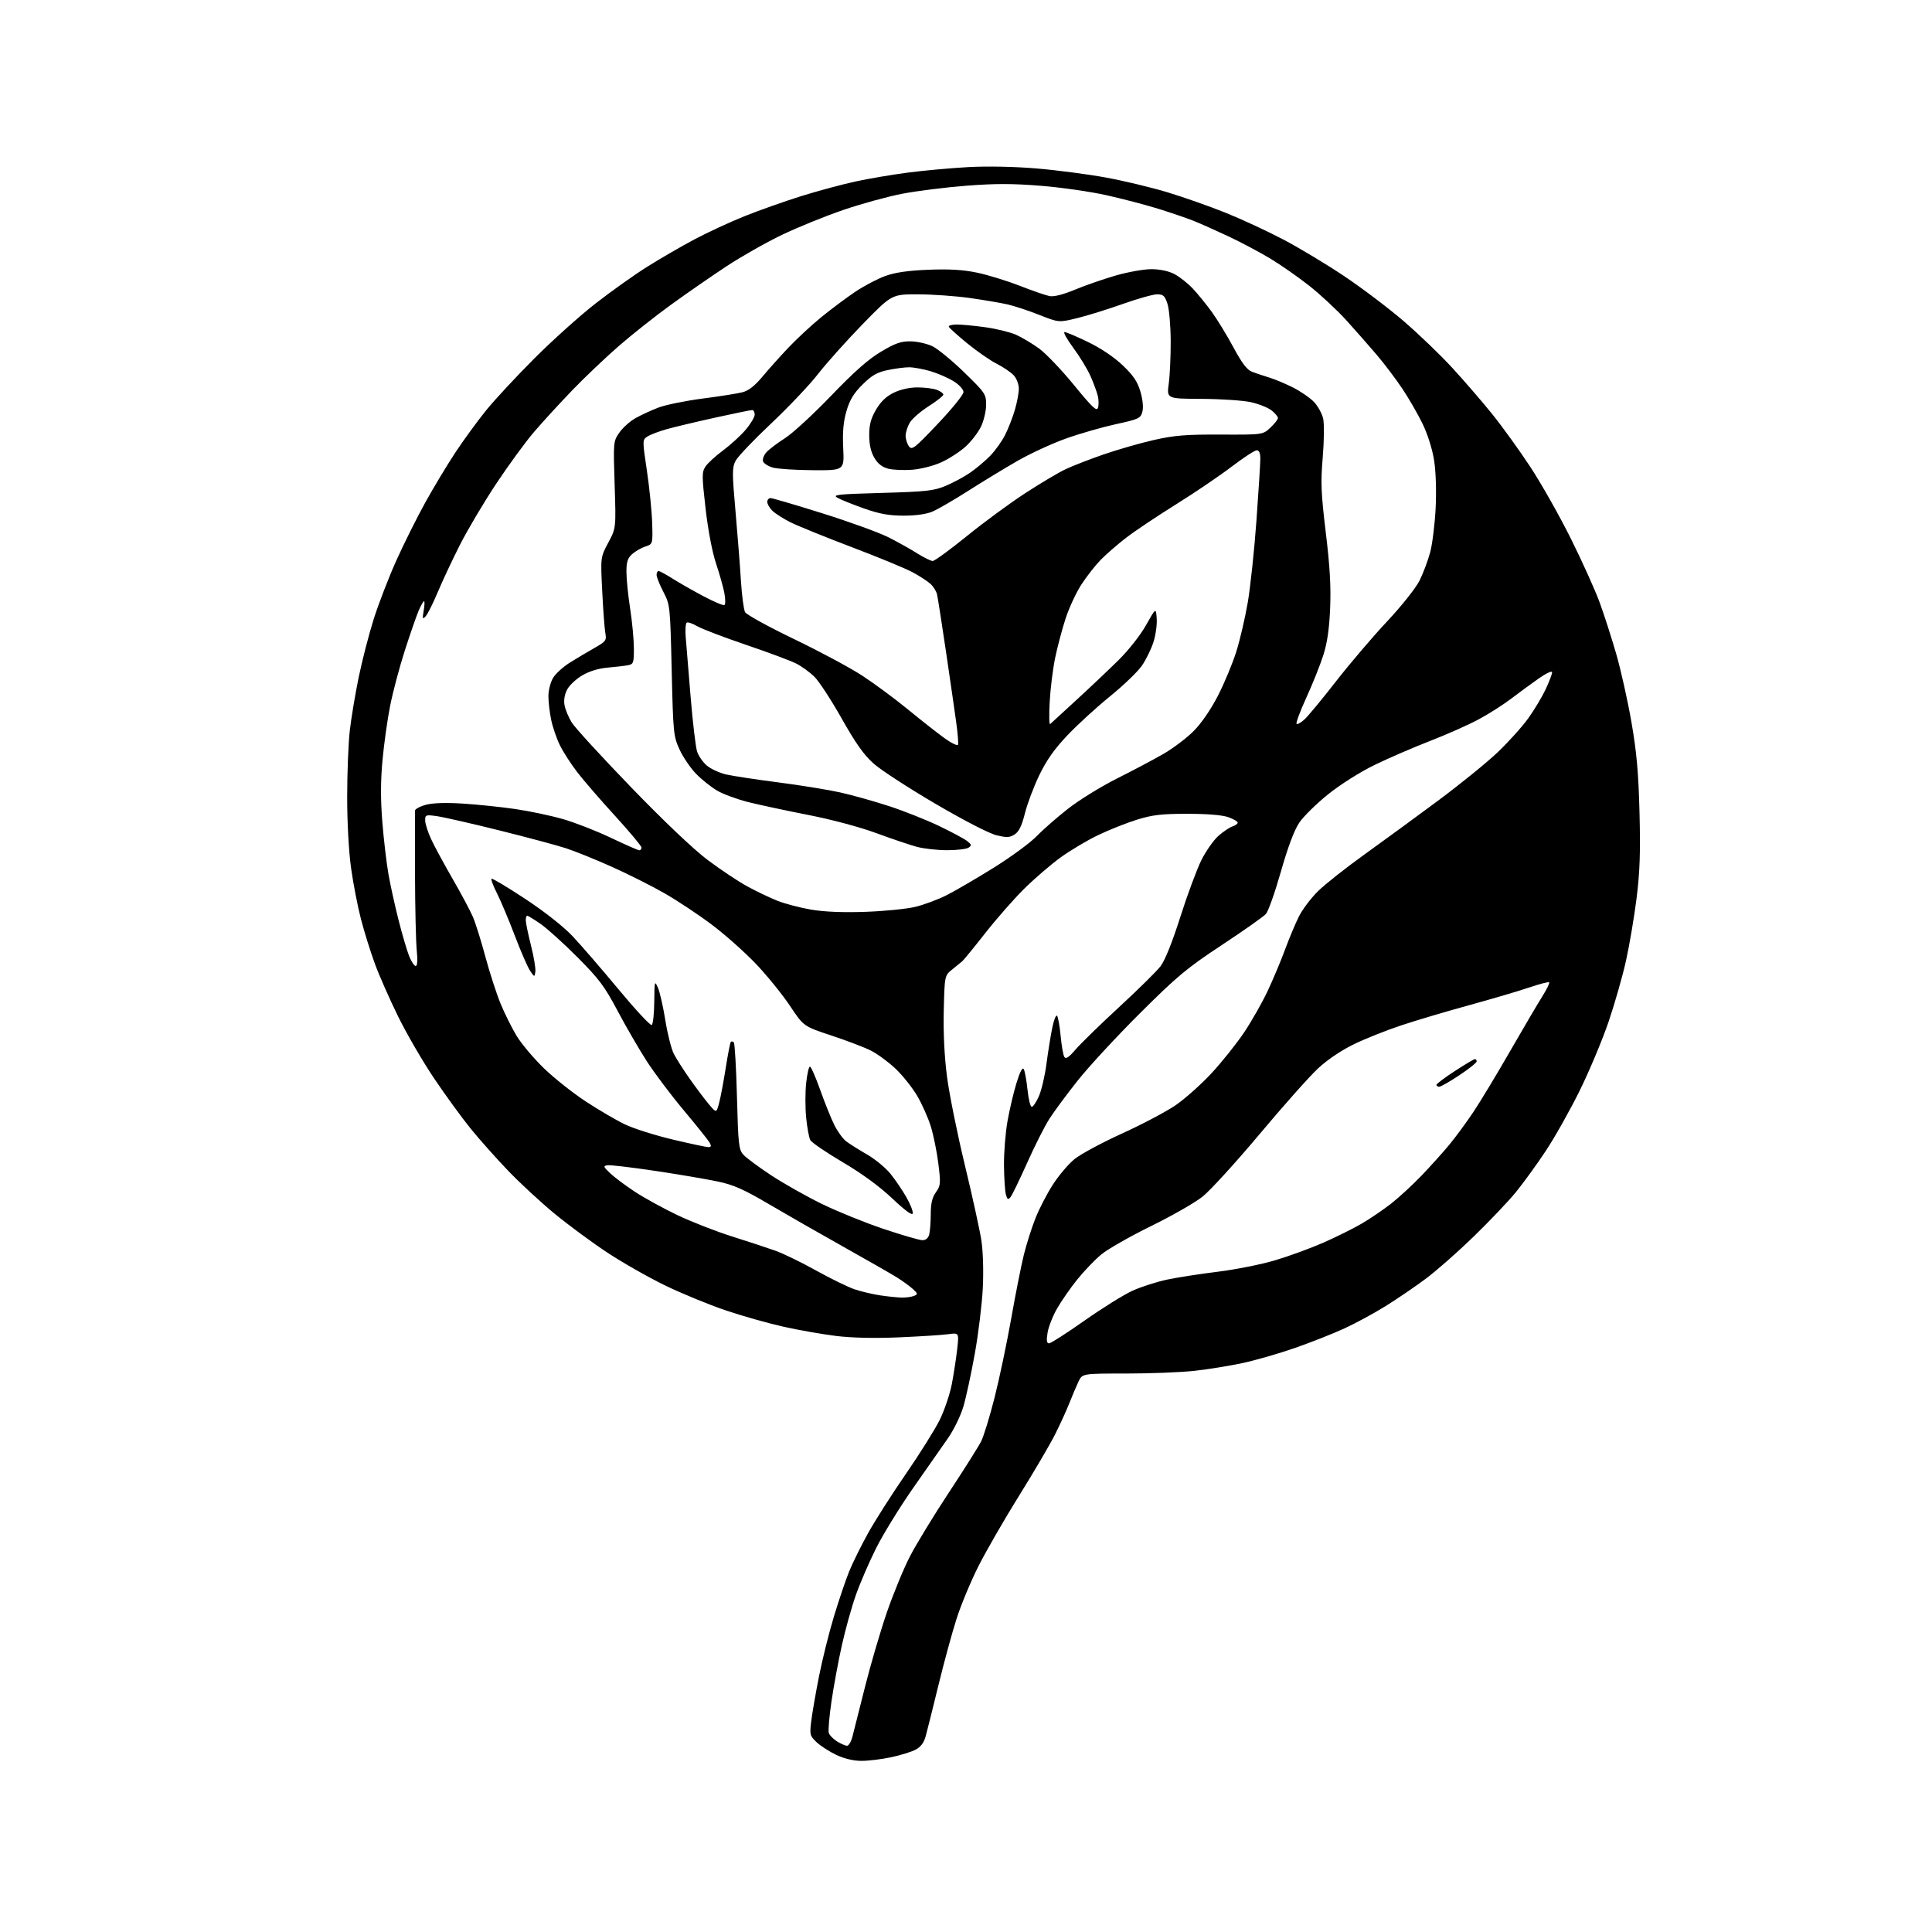 <?xml version="1.0" encoding="UTF-8" standalone="no"?>
<svg 
  version="1.1" 
  xmlns="http://www.w3.org/2000/svg" 
  xmlns:xlink="http://www.w3.org/1999/xlink" 
  xmlns:svg="http://www.w3.org/2000/svg"
  xmlns:rdf="http://www.w3.org/1999/02/22-rdf-syntax-ns#"
  xmlns:cc="http://creativecommons.org/ns#"
  xmlns:dc="http://purl.org/dc/elements/1.1/"
  viewBox="0 0 768 768"
  width="768"
  height="768"
>
<style>svg {background-color: white; }</style>"
<path stroke="none" fill="black" fill-rule="evenodd" d="M342.50,699.97C339.32,699.98 335.68,699.12 332.50,697.63C329.75,696.33 326.21,694.06 324.64,692.58C321.94,690.04 321.82,689.59 322.48,684.20C322.86,681.06 324.25,673.05 325.56,666.39C326.88,659.73 329.55,648.99 331.51,642.53C333.47,636.06 336.19,628.02 337.56,624.65C338.93,621.28 342.32,614.43 345.08,609.44C347.85,604.45 354.60,593.87 360.08,585.93C365.56,577.99 371.61,568.34 373.53,564.47C375.44,560.61 377.64,554.08 378.41,549.97C379.18,545.86 380.13,539.64 380.52,536.13C381.22,529.77 381.22,529.77 376.86,530.37C374.46,530.70 365.67,531.26 357.32,531.62C347.57,532.03 338.62,531.83 332.32,531.06C326.92,530.39 317.55,528.75 311.50,527.40C305.45,526.05 295.10,523.13 288.50,520.90C281.90,518.67 271.10,514.23 264.50,511.04C257.90,507.84 247.55,501.96 241.50,497.97C235.45,493.99 226.00,487.02 220.50,482.49C215.00,477.97 206.67,470.27 201.99,465.38C197.31,460.50 190.64,453.01 187.17,448.74C183.70,444.47 177.14,435.47 172.61,428.74C168.07,422.01 161.60,410.88 158.23,404.00C154.85,397.12 150.69,387.68 148.98,383.00C147.27,378.32 144.79,370.38 143.48,365.34C142.17,360.30 140.40,351.17 139.55,345.05C138.64,338.49 138.00,326.87 138.01,316.72C138.01,307.25 138.48,295.45 139.04,290.50C139.60,285.55 141.19,276.01 142.57,269.29C143.95,262.58 146.65,252.12 148.57,246.05C150.49,239.99 154.51,229.57 157.50,222.91C160.49,216.26 165.71,205.79 169.11,199.65C172.51,193.52 177.95,184.50 181.19,179.61C184.44,174.72 189.86,167.30 193.25,163.11C196.63,158.93 205.27,149.63 212.45,142.45C219.63,135.27 230.56,125.45 236.75,120.63C242.94,115.81 252.17,109.25 257.26,106.05C262.35,102.85 270.78,97.96 276.00,95.19C281.23,92.41 290.23,88.24 296.00,85.93C301.77,83.61 311.90,80.03 318.50,77.96C325.10,75.90 334.80,73.29 340.04,72.15C345.29,71.01 354.74,69.41 361.04,68.59C367.34,67.77 378.12,66.80 385.00,66.42C392.50,66.02 403.30,66.23 412.00,66.96C419.98,67.63 432.35,69.25 439.50,70.55C446.65,71.86 457.72,74.51 464.10,76.44C470.48,78.37 480.83,82.02 487.10,84.53C493.37,87.05 503.68,91.82 510.00,95.14C516.33,98.46 527.25,105.02 534.28,109.73C541.31,114.43 551.96,122.48 557.94,127.62C563.92,132.76 572.64,141.14 577.32,146.24C582.00,151.33 589.10,159.55 593.09,164.50C597.09,169.45 603.92,178.90 608.26,185.50C612.61,192.10 619.89,204.97 624.44,214.11C628.98,223.24 634.16,234.71 635.94,239.61C637.71,244.50 640.67,253.69 642.50,260.03C644.33,266.38 647.04,278.53 648.52,287.03C650.60,299.04 651.32,307.08 651.73,323.00C652.14,338.81 651.87,346.59 650.57,357.00C649.64,364.43 647.75,375.59 646.38,381.82C645.00,388.04 641.85,399.07 639.38,406.32C636.90,413.57 631.74,425.86 627.91,433.63C624.07,441.41 618.01,452.18 614.42,457.58C610.84,462.97 605.50,470.34 602.55,473.94C599.60,477.55 592.08,485.46 585.84,491.52C579.60,497.58 571.04,505.13 566.80,508.29C562.57,511.45 555.37,516.35 550.80,519.19C546.24,522.03 538.90,526.01 534.50,528.04C530.10,530.07 521.32,533.54 514.98,535.76C508.65,537.98 499.20,540.71 493.98,541.83C488.77,542.95 480.13,544.35 474.79,544.93C469.45,545.52 457.24,546.00 447.65,546.00C430.23,546.00 430.23,546.00 428.69,549.25C427.85,551.04 426.23,554.85 425.10,557.73C423.97,560.61 421.40,566.23 419.39,570.23C417.38,574.23 410.97,585.15 405.14,594.50C399.32,603.85 392.05,616.45 388.99,622.50C385.93,628.55 381.98,638.03 380.22,643.57C378.45,649.10 375.20,661.03 373.00,670.07C370.80,679.10 368.53,688.18 367.96,690.24C367.24,692.83 365.98,694.47 363.88,695.56C362.20,696.43 357.83,697.78 354.16,698.55C350.50,699.33 345.25,699.97 342.50,699.97zM336.71,693.97C337.38,693.99 338.36,692.31 338.88,690.25C339.41,688.19 341.66,679.30 343.87,670.50C346.08,661.70 349.98,648.43 352.52,641.01C355.07,633.59 359.21,623.54 361.72,618.68C364.23,613.82 371.18,602.42 377.16,593.35C383.14,584.28 388.90,575.15 389.97,573.06C391.04,570.97 393.49,563.00 395.41,555.35C397.34,547.70 400.30,533.58 402.00,523.97C403.70,514.36 405.95,503.02 407.00,498.77C408.06,494.51 410.13,487.99 411.61,484.27C413.08,480.54 416.19,474.54 418.51,470.93C420.83,467.31 424.70,462.74 427.11,460.78C429.53,458.81 438.02,454.23 446.00,450.60C453.98,446.97 463.56,441.91 467.30,439.36C471.03,436.81 477.47,431.07 481.61,426.61C485.74,422.15 491.57,414.85 494.56,410.39C497.55,405.93 501.77,398.49 503.94,393.87C506.11,389.24 509.24,381.78 510.89,377.29C512.55,372.80 515.04,366.88 516.43,364.14C517.82,361.40 521.19,356.95 523.93,354.26C526.66,351.57 534.81,345.12 542.03,339.93C549.25,334.75 562.43,325.11 571.33,318.51C580.22,311.92 591.04,303.14 595.38,299.01C599.71,294.88 605.21,288.76 607.59,285.42C609.98,282.07 613.07,276.90 614.46,273.92C615.85,270.94 616.98,267.93 616.99,267.24C617.00,266.54 614.67,267.61 611.75,269.65C608.86,271.67 603.95,275.27 600.82,277.66C597.70,280.05 591.85,283.78 587.82,285.94C583.80,288.11 575.10,291.98 568.50,294.53C561.90,297.09 551.99,301.37 546.48,304.05C540.67,306.88 532.90,311.78 527.98,315.72C523.32,319.46 518.13,324.56 516.45,327.07C514.46,330.04 511.92,336.83 509.16,346.53C506.83,354.72 504.15,362.28 503.21,363.33C502.27,364.37 494.40,369.92 485.72,375.65C471.74,384.88 468.02,387.98 453.15,402.79C443.92,411.98 432.80,424.00 428.44,429.50C424.07,435.00 418.98,441.88 417.13,444.78C415.28,447.67 411.30,455.55 408.30,462.27C405.29,468.99 402.32,475.12 401.69,475.88C400.74,477.02 400.42,476.84 399.87,474.88C399.50,473.57 399.15,468.40 399.10,463.38C399.04,458.37 399.66,450.47 400.47,445.83C401.28,441.20 402.90,434.30 404.07,430.51C405.51,425.86 406.46,424.08 406.98,425.05C407.41,425.85 408.07,429.54 408.46,433.25C408.84,436.96 409.60,440.00 410.14,440.00C410.67,440.00 411.95,438.09 412.98,435.75C414.01,433.41 415.36,427.68 415.97,423.00C416.59,418.32 417.61,411.91 418.25,408.75C418.88,405.59 419.75,403.35 420.17,403.77C420.60,404.20 421.24,407.76 421.61,411.68C421.97,415.61 422.64,419.42 423.09,420.14C423.69,421.12 424.86,420.35 427.57,417.18C429.59,414.83 437.38,407.24 444.87,400.33C452.37,393.42 459.76,386.13 461.30,384.14C463.08,381.83 465.95,374.69 469.19,364.51C471.99,355.70 475.77,345.54 477.57,341.92C479.38,338.29 482.44,333.95 484.36,332.25C486.29,330.56 488.80,328.88 489.93,328.52C491.07,328.16 492.00,327.48 492.00,327.01C492.00,326.54 490.31,325.56 488.25,324.83C485.90,323.99 479.84,323.50 472.00,323.50C461.74,323.50 458.15,323.92 452.00,325.82C447.88,327.10 440.90,329.87 436.50,331.98C432.10,334.09 425.35,338.12 421.50,340.92C417.65,343.73 411.21,349.27 407.19,353.24C403.17,357.20 396.20,365.14 391.69,370.88C387.19,376.62 383.05,381.68 382.50,382.13C381.95,382.58 380.15,384.05 378.50,385.39C375.50,387.82 375.50,387.82 375.16,401.66C374.95,410.56 375.41,419.96 376.45,428.00C377.34,434.88 380.52,450.62 383.51,463.00C386.50,475.38 389.46,488.88 390.10,493.00C390.78,497.42 391.02,505.22 390.68,512.00C390.37,518.33 388.95,530.02 387.52,538.00C386.09,545.98 384.04,555.50 382.95,559.16C381.84,562.88 379.10,568.49 376.73,571.86C374.41,575.17 368.16,584.10 362.86,591.69C357.57,599.29 350.98,610.00 348.23,615.50C345.48,621.00 341.87,629.36 340.21,634.08C338.54,638.80 336.04,647.80 334.64,654.08C333.25,660.36 331.39,670.39 330.52,676.36C329.65,682.33 329.17,687.96 329.46,688.87C329.75,689.78 331.23,691.30 332.74,692.24C334.26,693.18 336.05,693.96 336.71,693.97zM417.01,534.00C417.71,534.00 424.07,529.92 431.15,524.93C438.23,519.94 446.83,514.60 450.26,513.05C453.69,511.50 459.88,509.52 464.00,508.65C468.12,507.78 477.21,506.38 484.18,505.52C491.15,504.66 501.36,502.63 506.86,500.99C512.36,499.36 521.02,496.19 526.12,493.95C531.22,491.70 538.07,488.30 541.34,486.38C544.62,484.46 549.82,480.93 552.90,478.53C555.98,476.13 561.45,471.10 565.06,467.34C568.67,463.58 573.66,458.02 576.16,455.00C578.66,451.98 582.96,446.12 585.71,442.00C588.47,437.88 594.99,427.07 600.20,418.00C605.42,408.93 611.18,399.13 613.00,396.24C614.82,393.35 616.09,390.76 615.82,390.49C615.56,390.22 612.00,391.14 607.92,392.53C603.84,393.92 593.08,397.09 584.00,399.58C574.92,402.07 562.77,405.68 557.00,407.60C551.23,409.52 542.81,412.87 538.30,415.05C533.26,417.48 527.76,421.18 523.99,424.67C520.63,427.78 510.14,439.56 500.69,450.85C491.23,462.13 481.02,473.32 478.00,475.71C474.98,478.11 465.74,483.38 457.48,487.43C449.22,491.49 440.36,496.54 437.80,498.65C435.23,500.77 430.91,505.28 428.19,508.67C425.47,512.05 421.86,517.25 420.17,520.21C418.48,523.17 416.79,527.48 416.42,529.79C415.92,532.87 416.08,534.00 417.01,534.00zM358.50,515.81C360.15,515.84 362.31,515.54 363.30,515.15C364.96,514.49 364.93,514.28 362.80,512.34C361.53,511.19 358.64,509.09 356.36,507.68C354.08,506.27 344.63,500.87 335.36,495.67C326.09,490.48 312.80,482.87 305.84,478.78C295.65,472.78 291.65,471.00 285.34,469.67C281.03,468.75 269.87,466.86 260.54,465.46C251.21,464.06 242.67,463.05 241.55,463.21C239.69,463.48 239.77,463.73 242.52,466.36C244.16,467.93 248.57,471.24 252.33,473.71C256.08,476.18 263.73,480.38 269.33,483.05C274.92,485.71 284.68,489.52 291.00,491.51C297.32,493.50 305.08,496.05 308.23,497.18C311.38,498.30 318.68,501.85 324.45,505.07C330.23,508.28 337.09,511.63 339.70,512.52C342.31,513.40 346.93,514.49 349.97,514.94C353.01,515.39 356.85,515.78 358.50,515.81zM366.63,492.99C368.01,493.00 368.98,492.20 369.37,490.75C369.70,489.51 369.98,485.87 369.99,482.65C370.00,478.40 370.55,476.03 372.03,473.95C373.92,471.30 373.99,470.49 373.01,462.57C372.43,457.88 371.08,451.22 370.01,447.77C368.94,444.32 366.48,438.80 364.53,435.50C362.57,432.20 358.68,427.34 355.87,424.71C353.07,422.07 348.68,418.87 346.14,417.60C343.59,416.32 336.54,413.64 330.48,411.63C319.45,407.99 319.45,407.99 313.98,399.77C310.96,395.26 304.90,387.78 300.50,383.16C296.10,378.54 288.22,371.53 282.99,367.59C277.75,363.65 269.31,358.04 264.22,355.13C259.13,352.21 249.69,347.47 243.23,344.57C236.78,341.68 228.57,338.36 225.00,337.20C221.43,336.03 209.50,332.84 198.50,330.10C187.50,327.36 176.36,324.82 173.75,324.45C169.23,323.81 169.00,323.89 169.01,326.14C169.02,327.44 170.09,330.80 171.40,333.61C172.71,336.43 176.55,343.53 179.94,349.40C183.33,355.27 186.95,362.05 187.99,364.48C189.03,366.90 191.27,374.05 192.96,380.36C194.66,386.67 197.37,395.06 199.00,399.00C200.62,402.94 203.51,408.72 205.40,411.84C207.30,414.96 212.15,420.71 216.18,424.62C220.20,428.52 227.71,434.48 232.87,437.86C238.02,441.24 245.04,445.35 248.47,446.98C251.89,448.62 260.42,451.32 267.41,452.98C274.41,454.64 280.79,456.00 281.60,456.00C282.70,456.00 282.83,455.56 282.11,454.25C281.57,453.29 276.99,447.55 271.91,441.50C266.84,435.45 260.17,426.60 257.09,421.83C254.02,417.06 248.80,408.06 245.50,401.83C240.32,392.04 238.14,389.14 229.50,380.47C224.00,374.95 217.39,368.99 214.82,367.22C212.25,365.45 209.88,364.00 209.57,364.00C209.26,364.00 209.00,364.81 209.00,365.81C209.00,366.80 209.93,371.30 211.07,375.81C212.21,380.31 212.99,385.01 212.81,386.25C212.48,388.49 212.47,388.49 210.71,385.88C209.74,384.44 207.00,378.14 204.62,371.88C202.24,365.62 199.07,358.09 197.58,355.15C196.09,352.21 195.09,349.58 195.36,349.30C195.64,349.03 201.63,352.61 208.68,357.25C216.43,362.36 223.90,368.24 227.56,372.10C230.89,375.62 239.13,385.15 245.87,393.27C252.61,401.39 258.55,407.78 259.07,407.46C259.58,407.14 260.04,402.97 260.08,398.19C260.16,389.94 260.23,389.66 261.54,392.63C262.29,394.35 263.62,400.20 264.49,405.63C265.36,411.06 266.89,417.07 267.89,419.00C268.89,420.93 271.77,425.43 274.29,429.00C276.81,432.57 280.20,437.07 281.82,439.00C284.77,442.49 284.77,442.49 285.85,438.50C286.44,436.30 287.62,430.03 288.48,424.56C289.34,419.10 290.26,414.41 290.52,414.15C290.78,413.88 291.32,413.98 291.70,414.37C292.09,414.75 292.65,424.46 292.95,435.93C293.45,454.95 293.68,456.99 295.50,459.01C296.60,460.23 301.55,463.90 306.50,467.17C311.45,470.43 320.54,475.56 326.69,478.57C332.84,481.57 343.87,486.05 351.19,488.50C358.51,490.96 365.46,492.98 366.63,492.99zM362.83,482.37C362.62,483.29 359.70,481.15 354.66,476.38C349.58,471.58 342.62,466.49 334.93,461.96C328.39,458.10 322.62,454.16 322.10,453.19C321.59,452.23 320.85,448.22 320.46,444.28C320.07,440.34 320.07,434.17 320.46,430.56C320.84,426.95 321.52,424.00 321.96,424.00C322.40,424.00 324.23,428.16 326.04,433.25C327.85,438.34 330.36,444.59 331.63,447.15C332.90,449.71 335.01,452.63 336.32,453.65C337.63,454.67 341.36,457.02 344.61,458.89C347.85,460.75 352.08,464.23 354.00,466.63C355.93,469.02 358.77,473.22 360.33,475.96C361.89,478.70 363.01,481.58 362.83,482.37zM572.12,432.00C571.50,432.00 571.01,431.66 571.01,431.25C571.02,430.84 574.31,428.36 578.33,425.75C582.34,423.14 585.94,421.00 586.31,421.00C586.69,421.00 587.00,421.42 587.00,421.92C587.00,422.43 583.90,424.91 580.12,427.42C576.33,429.94 572.73,432.00 572.12,432.00zM165.25,384.00C165.91,384.00 166.06,381.77 165.66,377.75C165.32,374.31 165.01,360.70 164.97,347.50C164.93,334.30 164.92,322.95 164.95,322.29C164.98,321.62 166.91,320.56 169.25,319.93C172.02,319.17 177.15,319.01 184.00,319.44C189.78,319.80 199.14,320.78 204.81,321.60C210.48,322.43 219.03,324.23 223.81,325.61C228.59,326.98 237.17,330.34 242.88,333.06C248.59,335.78 253.65,338.00 254.13,338.00C254.61,338.00 255.00,337.51 255.00,336.91C255.00,336.31 250.28,330.66 244.51,324.34C238.73,318.03 231.98,310.22 229.50,307.00C227.01,303.77 223.91,298.96 222.60,296.31C221.29,293.67 219.72,289.12 219.11,286.20C218.50,283.29 218.00,279.01 218.00,276.70C218.01,274.36 218.84,271.14 219.88,269.44C220.90,267.75 223.94,265.01 226.62,263.34C229.30,261.67 233.68,259.06 236.35,257.55C240.86,254.99 241.16,254.58 240.63,251.65C240.32,249.92 239.76,242.42 239.39,235.00C238.71,221.50 238.71,221.50 241.80,215.71C244.89,209.93 244.89,209.93 244.33,192.71C243.78,175.75 243.80,175.45 246.16,172.02C247.48,170.10 250.35,167.51 252.53,166.27C254.71,165.03 258.87,163.11 261.76,162.01C264.66,160.92 272.54,159.31 279.26,158.44C285.99,157.57 293.11,156.45 295.09,155.94C297.58,155.30 300.00,153.42 303.05,149.76C305.46,146.87 310.15,141.63 313.47,138.13C316.79,134.63 322.65,129.19 326.50,126.06C330.35,122.92 336.37,118.42 339.87,116.06C343.37,113.70 348.77,110.85 351.87,109.73C355.84,108.29 360.89,107.56 369.04,107.23C377.28,106.90 382.79,107.22 388.28,108.36C392.51,109.23 400.14,111.58 405.24,113.56C410.33,115.55 415.72,117.41 417.21,117.70C418.95,118.03 422.57,117.12 427.27,115.16C431.31,113.48 438.57,110.96 443.42,109.55C448.26,108.15 454.67,107.00 457.65,107.00C461.04,107.00 464.47,107.72 466.79,108.92C468.83,109.97 472.12,112.56 474.11,114.67C476.09,116.77 479.51,120.97 481.71,124.00C483.90,127.03 487.78,133.38 490.33,138.12C493.73,144.44 495.70,147.02 497.73,147.80C499.25,148.38 502.30,149.40 504.50,150.06C506.70,150.73 510.98,152.52 514.00,154.04C517.02,155.57 520.77,158.15 522.33,159.79C523.89,161.43 525.53,164.41 525.98,166.41C526.43,168.41 526.35,175.32 525.81,181.77C524.96,191.87 525.13,196.04 527.03,211.77C528.65,225.09 529.11,233.21 528.75,241.77C528.40,250.04 527.60,255.57 526.02,260.50C524.79,264.35 521.76,271.92 519.29,277.32C516.82,282.72 515.08,287.41 515.41,287.74C515.74,288.07 517.18,287.25 518.62,285.92C520.06,284.59 525.69,277.78 531.14,270.78C536.58,263.79 545.67,253.13 551.33,247.09C557.15,240.88 562.77,233.81 564.28,230.81C565.74,227.89 567.65,222.80 568.53,219.50C569.40,216.20 570.37,208.32 570.69,202.00C571.02,195.14 570.78,187.47 570.08,183.01C569.38,178.56 567.53,172.67 565.52,168.51C563.65,164.65 560.02,158.35 557.44,154.50C554.86,150.65 550.30,144.61 547.30,141.08C544.30,137.56 538.85,131.36 535.18,127.31C531.50,123.26 524.90,117.11 520.50,113.64C516.10,110.16 509.12,105.29 505.00,102.81C500.88,100.32 493.45,96.38 488.50,94.04C483.55,91.71 477.25,88.90 474.50,87.80C471.75,86.70 465.40,84.53 460.40,82.98C455.39,81.43 446.16,79.01 439.88,77.61C433.61,76.20 421.88,74.51 413.82,73.86C402.61,72.95 395.64,72.94 384.19,73.82C375.95,74.46 364.46,75.90 358.65,77.02C352.84,78.14 342.25,81.05 335.13,83.49C328.00,85.93 317.07,90.37 310.84,93.36C304.60,96.35 294.65,101.99 288.72,105.90C282.79,109.81 272.89,116.67 266.72,121.14C260.55,125.61 251.22,132.99 246.00,137.53C240.78,142.07 232.44,149.99 227.48,155.14C222.52,160.29 215.68,167.75 212.27,171.73C208.87,175.70 202.06,185.03 197.14,192.45C192.22,199.88 185.75,210.80 182.76,216.73C179.76,222.65 175.81,231.10 173.96,235.50C172.12,239.90 169.97,244.18 169.19,245.00C167.95,246.31 167.85,246.02 168.43,242.75C168.79,240.69 168.85,239.00 168.56,239.00C168.27,239.00 167.31,240.69 166.42,242.75C165.54,244.81 163.08,251.90 160.95,258.50C158.82,265.10 156.19,275.00 155.10,280.50C154.00,286.00 152.63,295.82 152.04,302.31C151.28,310.56 151.27,317.96 151.99,326.83C152.55,333.82 153.65,343.13 154.42,347.52C155.19,351.91 157.01,360.14 158.45,365.81C159.89,371.49 161.78,377.90 162.64,380.06C163.51,382.23 164.68,384.00 165.25,384.00zM344.00,362.47C351.43,362.21 360.32,361.33 363.76,360.51C367.20,359.69 372.83,357.60 376.26,355.87C379.69,354.14 388.12,349.22 395.00,344.94C401.88,340.66 409.52,335.05 412.00,332.48C414.48,329.91 420.10,324.98 424.50,321.53C428.90,318.07 437.68,312.65 444.00,309.48C450.32,306.31 458.65,301.90 462.50,299.68C466.35,297.46 471.76,293.36 474.53,290.57C477.60,287.48 481.36,281.99 484.18,276.50C486.72,271.55 489.99,263.68 491.45,259.02C492.92,254.36 494.96,245.55 496.01,239.46C497.05,233.37 498.60,218.78 499.45,207.04C500.30,195.30 501.00,184.19 501.00,182.35C501.00,180.11 500.53,179.00 499.57,179.00C498.78,179.00 494.27,181.94 489.56,185.54C484.85,189.13 474.91,195.87 467.47,200.50C460.03,205.14 451.15,211.08 447.74,213.70C444.33,216.32 439.77,220.28 437.61,222.48C435.45,224.69 431.98,229.11 429.90,232.31C427.83,235.50 424.99,241.58 423.61,245.81C422.23,250.04 420.35,257.10 419.44,261.50C418.53,265.90 417.55,273.77 417.27,279.00C416.98,284.23 417.06,288.20 417.45,287.84C417.84,287.47 422.50,283.20 427.80,278.34C433.10,273.48 440.63,266.35 444.54,262.50C448.66,258.44 453.28,252.56 455.57,248.50C459.50,241.50 459.50,241.50 459.81,245.90C459.99,248.33 459.39,252.57 458.48,255.34C457.58,258.11 455.51,262.31 453.89,264.67C452.26,267.02 446.56,272.50 441.22,276.83C435.87,281.17 428.26,288.13 424.31,292.30C419.13,297.76 415.99,302.22 413.11,308.19C410.91,312.76 408.35,319.57 407.42,323.32C406.20,328.20 405.06,330.57 403.38,331.67C401.41,332.96 400.25,333.02 396.12,332.03C393.24,331.34 383.25,326.19 371.94,319.57C361.34,313.36 350.30,306.19 347.40,303.64C343.44,300.15 340.27,295.69 334.60,285.65C330.46,278.31 325.59,270.85 323.79,269.07C321.98,267.28 318.74,264.92 316.59,263.81C314.43,262.70 305.43,259.34 296.59,256.34C287.74,253.34 279.00,250.00 277.17,248.93C275.34,247.86 273.46,247.21 273.00,247.50C272.53,247.79 272.34,250.38 272.58,253.26C272.81,256.14 273.69,266.82 274.53,277.00C275.37,287.18 276.53,296.95 277.10,298.72C277.67,300.49 279.43,303.02 281.01,304.35C282.59,305.68 286.05,307.26 288.69,307.87C291.34,308.47 300.67,309.89 309.43,311.02C318.20,312.15 329.27,313.95 334.03,315.01C338.79,316.07 347.55,318.53 353.49,320.47C359.44,322.42 368.40,325.98 373.40,328.39C378.41,330.79 383.40,333.48 384.50,334.36C386.23,335.74 386.30,336.10 385.00,336.97C384.18,337.52 380.35,337.97 376.50,337.97C372.65,337.97 367.25,337.37 364.50,336.64C361.75,335.90 354.49,333.45 348.38,331.19C341.88,328.79 330.66,325.79 321.38,323.97C312.64,322.26 301.90,319.96 297.50,318.86C293.10,317.76 287.54,315.72 285.15,314.33C282.76,312.94 278.98,309.93 276.75,307.65C274.52,305.37 271.55,301.02 270.16,298.00C267.72,292.70 267.60,291.56 267.01,266.50C266.40,240.77 266.37,240.45 263.70,235.28C262.21,232.41 261.00,229.38 261.00,228.53C261.00,227.69 261.36,227.00 261.80,227.00C262.25,227.00 264.74,228.35 267.34,230.00C269.94,231.65 275.47,234.80 279.62,237.00C283.78,239.20 287.53,240.79 287.97,240.52C288.40,240.26 288.39,238.12 287.95,235.77C287.51,233.42 286.02,228.12 284.64,224.00C283.13,219.48 281.47,210.81 280.48,202.19C278.99,189.13 278.98,187.68 280.43,185.47C281.30,184.14 284.42,181.28 287.37,179.10C290.31,176.92 294.36,173.23 296.36,170.89C298.36,168.55 300.00,165.82 300.00,164.82C300.00,163.82 299.55,163.00 298.99,163.00C298.44,163.00 291.80,164.36 284.24,166.03C276.68,167.70 268.02,169.76 265.00,170.61C261.98,171.46 258.56,172.76 257.41,173.49C255.33,174.83 255.33,174.83 257.16,187.17C258.17,193.95 259.11,203.28 259.25,207.90C259.50,216.29 259.50,216.29 256.50,217.27C254.85,217.81 252.49,219.18 251.25,220.30C249.47,221.92 249.00,223.42 249.02,227.42C249.03,230.22 249.69,236.78 250.50,242.00C251.31,247.22 251.97,254.30 251.98,257.73C252.00,263.40 251.80,264.00 249.75,264.42C248.51,264.67 244.89,265.10 241.70,265.37C237.97,265.69 234.32,266.79 231.46,268.47C229.01,269.90 226.29,272.46 225.42,274.16C224.42,276.10 224.04,278.41 224.42,280.37C224.74,282.09 226.02,285.15 227.25,287.17C228.49,289.20 239.10,300.78 250.84,312.92C263.99,326.53 275.69,337.63 281.34,341.88C286.38,345.66 293.43,350.36 297.00,352.32C300.57,354.27 305.98,356.85 309.00,358.06C312.02,359.26 318.10,360.85 322.50,361.60C327.75,362.48 335.15,362.78 344.00,362.47zM380.83,296.01C381.03,295.42 380.71,291.46 380.12,287.22C379.54,282.97 377.70,270.27 376.04,259.00C374.37,247.72 372.78,237.50 372.49,236.28C372.21,235.06 371.06,233.20 369.94,232.16C368.83,231.12 365.67,229.05 362.92,227.56C360.18,226.06 349.22,221.53 338.57,217.49C327.92,213.45 316.90,208.97 314.07,207.54C311.24,206.10 308.05,204.05 306.97,202.97C305.88,201.88 305.00,200.33 305.00,199.50C305.00,198.68 305.60,198.00 306.32,198.00C307.05,198.00 316.36,200.74 327.00,204.08C337.65,207.42 349.40,211.69 353.11,213.55C356.82,215.42 362.00,218.31 364.62,219.98C367.25,221.64 370.01,223.00 370.77,223.00C371.52,223.00 377.62,218.55 384.32,213.12C391.02,207.68 401.45,200.01 407.50,196.08C413.55,192.14 420.75,187.86 423.50,186.56C426.25,185.25 433.04,182.61 438.59,180.68C444.14,178.76 453.14,176.17 458.59,174.93C466.84,173.06 471.31,172.69 485.24,172.75C501.98,172.82 501.98,172.82 504.99,170.01C506.65,168.46 508.00,166.74 508.00,166.17C508.00,165.61 506.85,164.24 505.44,163.13C504.03,162.02 500.32,160.55 497.19,159.86C494.06,159.18 485.26,158.59 477.64,158.56C463.77,158.50 463.77,158.50 464.60,152.50C465.05,149.20 465.40,141.54 465.37,135.49C465.34,129.43 464.76,122.79 464.08,120.74C463.03,117.57 462.40,117.00 459.97,117.00C458.39,117.00 452.23,118.73 446.30,120.84C440.36,122.95 432.21,125.48 428.20,126.46C420.90,128.24 420.90,128.24 413.09,125.16C408.80,123.46 403.09,121.58 400.40,120.98C397.71,120.38 391.01,119.24 385.51,118.46C380.00,117.68 370.77,117.02 365.00,117.00C354.50,116.97 354.50,116.97 342.85,128.93C336.45,135.51 328.49,144.41 325.16,148.70C321.83,152.99 313.45,161.83 306.53,168.35C299.61,174.86 293.26,181.54 292.41,183.18C291.02,185.87 291.01,187.88 292.38,203.33C293.21,212.77 294.19,225.22 294.54,231.00C294.90,236.77 295.64,242.32 296.17,243.32C296.71,244.33 305.44,249.13 315.56,254.00C325.69,258.87 337.91,265.42 342.72,268.56C347.53,271.69 355.64,277.69 360.75,281.88C365.86,286.07 372.39,291.21 375.26,293.29C378.12,295.38 380.63,296.61 380.83,296.01zM359.13,204.98C353.34,204.97 349.56,204.27 343.44,202.12C339.01,200.55 334.28,198.65 332.94,197.89C330.78,196.66 332.76,196.44 350.50,195.94C368.11,195.45 371.14,195.12 375.86,193.16C378.81,191.94 383.20,189.58 385.61,187.92C388.02,186.27 391.61,183.24 393.60,181.21C395.58,179.17 398.24,175.47 399.49,173.00C400.75,170.53 402.50,166.06 403.39,163.07C404.27,160.08 405.00,156.23 405.00,154.51C405.00,152.74 404.11,150.42 402.96,149.18C401.83,147.98 398.79,145.91 396.21,144.60C393.62,143.29 388.35,139.64 384.50,136.49C380.65,133.34 377.35,130.37 377.17,129.88C376.98,129.40 378.41,129.00 380.34,129.00C382.28,129.00 387.38,129.48 391.68,130.08C395.98,130.67 401.46,132.01 403.85,133.06C406.24,134.12 410.41,136.60 413.12,138.59C415.83,140.58 422.05,147.11 426.95,153.10C434.20,161.98 435.98,163.65 436.47,162.09C436.81,161.03 436.77,158.89 436.39,157.34C436.01,155.78 434.71,152.25 433.49,149.50C432.27,146.75 429.19,141.69 426.64,138.25C424.09,134.81 422.53,132.00 423.18,132.00C423.83,132.00 428.04,133.79 432.55,135.97C437.59,138.41 442.88,141.97 446.29,145.22C450.55,149.28 452.17,151.70 453.34,155.69C454.27,158.89 454.57,161.96 454.11,163.68C453.41,166.30 452.71,166.63 443.43,168.65C437.97,169.85 429.04,172.42 423.59,174.38C418.15,176.33 409.60,180.27 404.59,183.14C399.59,186.00 390.76,191.37 384.97,195.06C379.18,198.76 372.71,202.51 370.60,203.39C368.19,204.40 363.91,204.99 359.13,204.98zM323.06,186.91C316.15,186.86 309.02,186.39 307.20,185.87C305.39,185.35 303.65,184.25 303.33,183.42C303.02,182.60 303.60,180.98 304.63,179.82C305.66,178.66 308.98,176.14 312.00,174.22C315.02,172.30 323.28,164.71 330.34,157.36C339.54,147.78 345.18,142.79 350.22,139.80C355.92,136.41 358.15,135.64 361.98,135.69C364.58,135.73 368.46,136.60 370.60,137.61C372.75,138.63 378.44,143.30 383.25,147.98C391.66,156.16 392.00,156.68 392.00,160.93C392.00,163.37 391.07,167.28 389.94,169.62C388.81,171.96 386.05,175.53 383.81,177.55C381.57,179.57 377.27,182.36 374.26,183.74C371.13,185.17 366.14,186.45 362.64,186.73C359.26,186.99 354.94,186.80 353.02,186.30C350.64,185.67 348.91,184.30 347.54,181.95C346.19,179.64 345.53,176.71 345.53,172.99C345.53,168.79 346.18,166.37 348.25,162.83C350.14,159.61 352.29,157.55 355.30,156.10C357.97,154.80 361.60,154.00 364.75,154.00C367.57,154.00 371.02,154.44 372.43,154.98C373.85,155.51 375.00,156.36 375.00,156.85C375.00,157.35 372.37,159.44 369.15,161.48C365.94,163.53 362.56,166.47 361.65,168.01C360.74,169.55 360.00,171.89 360.00,173.21C360.00,174.54 360.59,176.42 361.31,177.41C362.51,179.05 363.52,178.26 372.81,168.45C378.42,162.54 383.00,156.88 383.00,155.86C383.00,154.82 381.34,152.98 379.15,151.60C377.04,150.26 372.91,148.46 369.97,147.58C367.04,146.71 363.17,146.00 361.37,146.00C359.57,146.00 355.71,146.51 352.80,147.13C348.61,148.02 346.53,149.22 342.85,152.89C339.33,156.38 337.78,158.96 336.48,163.41C335.24,167.70 334.89,171.71 335.19,178.15C335.62,187.00 335.62,187.00 323.06,186.91z" />

</svg>
